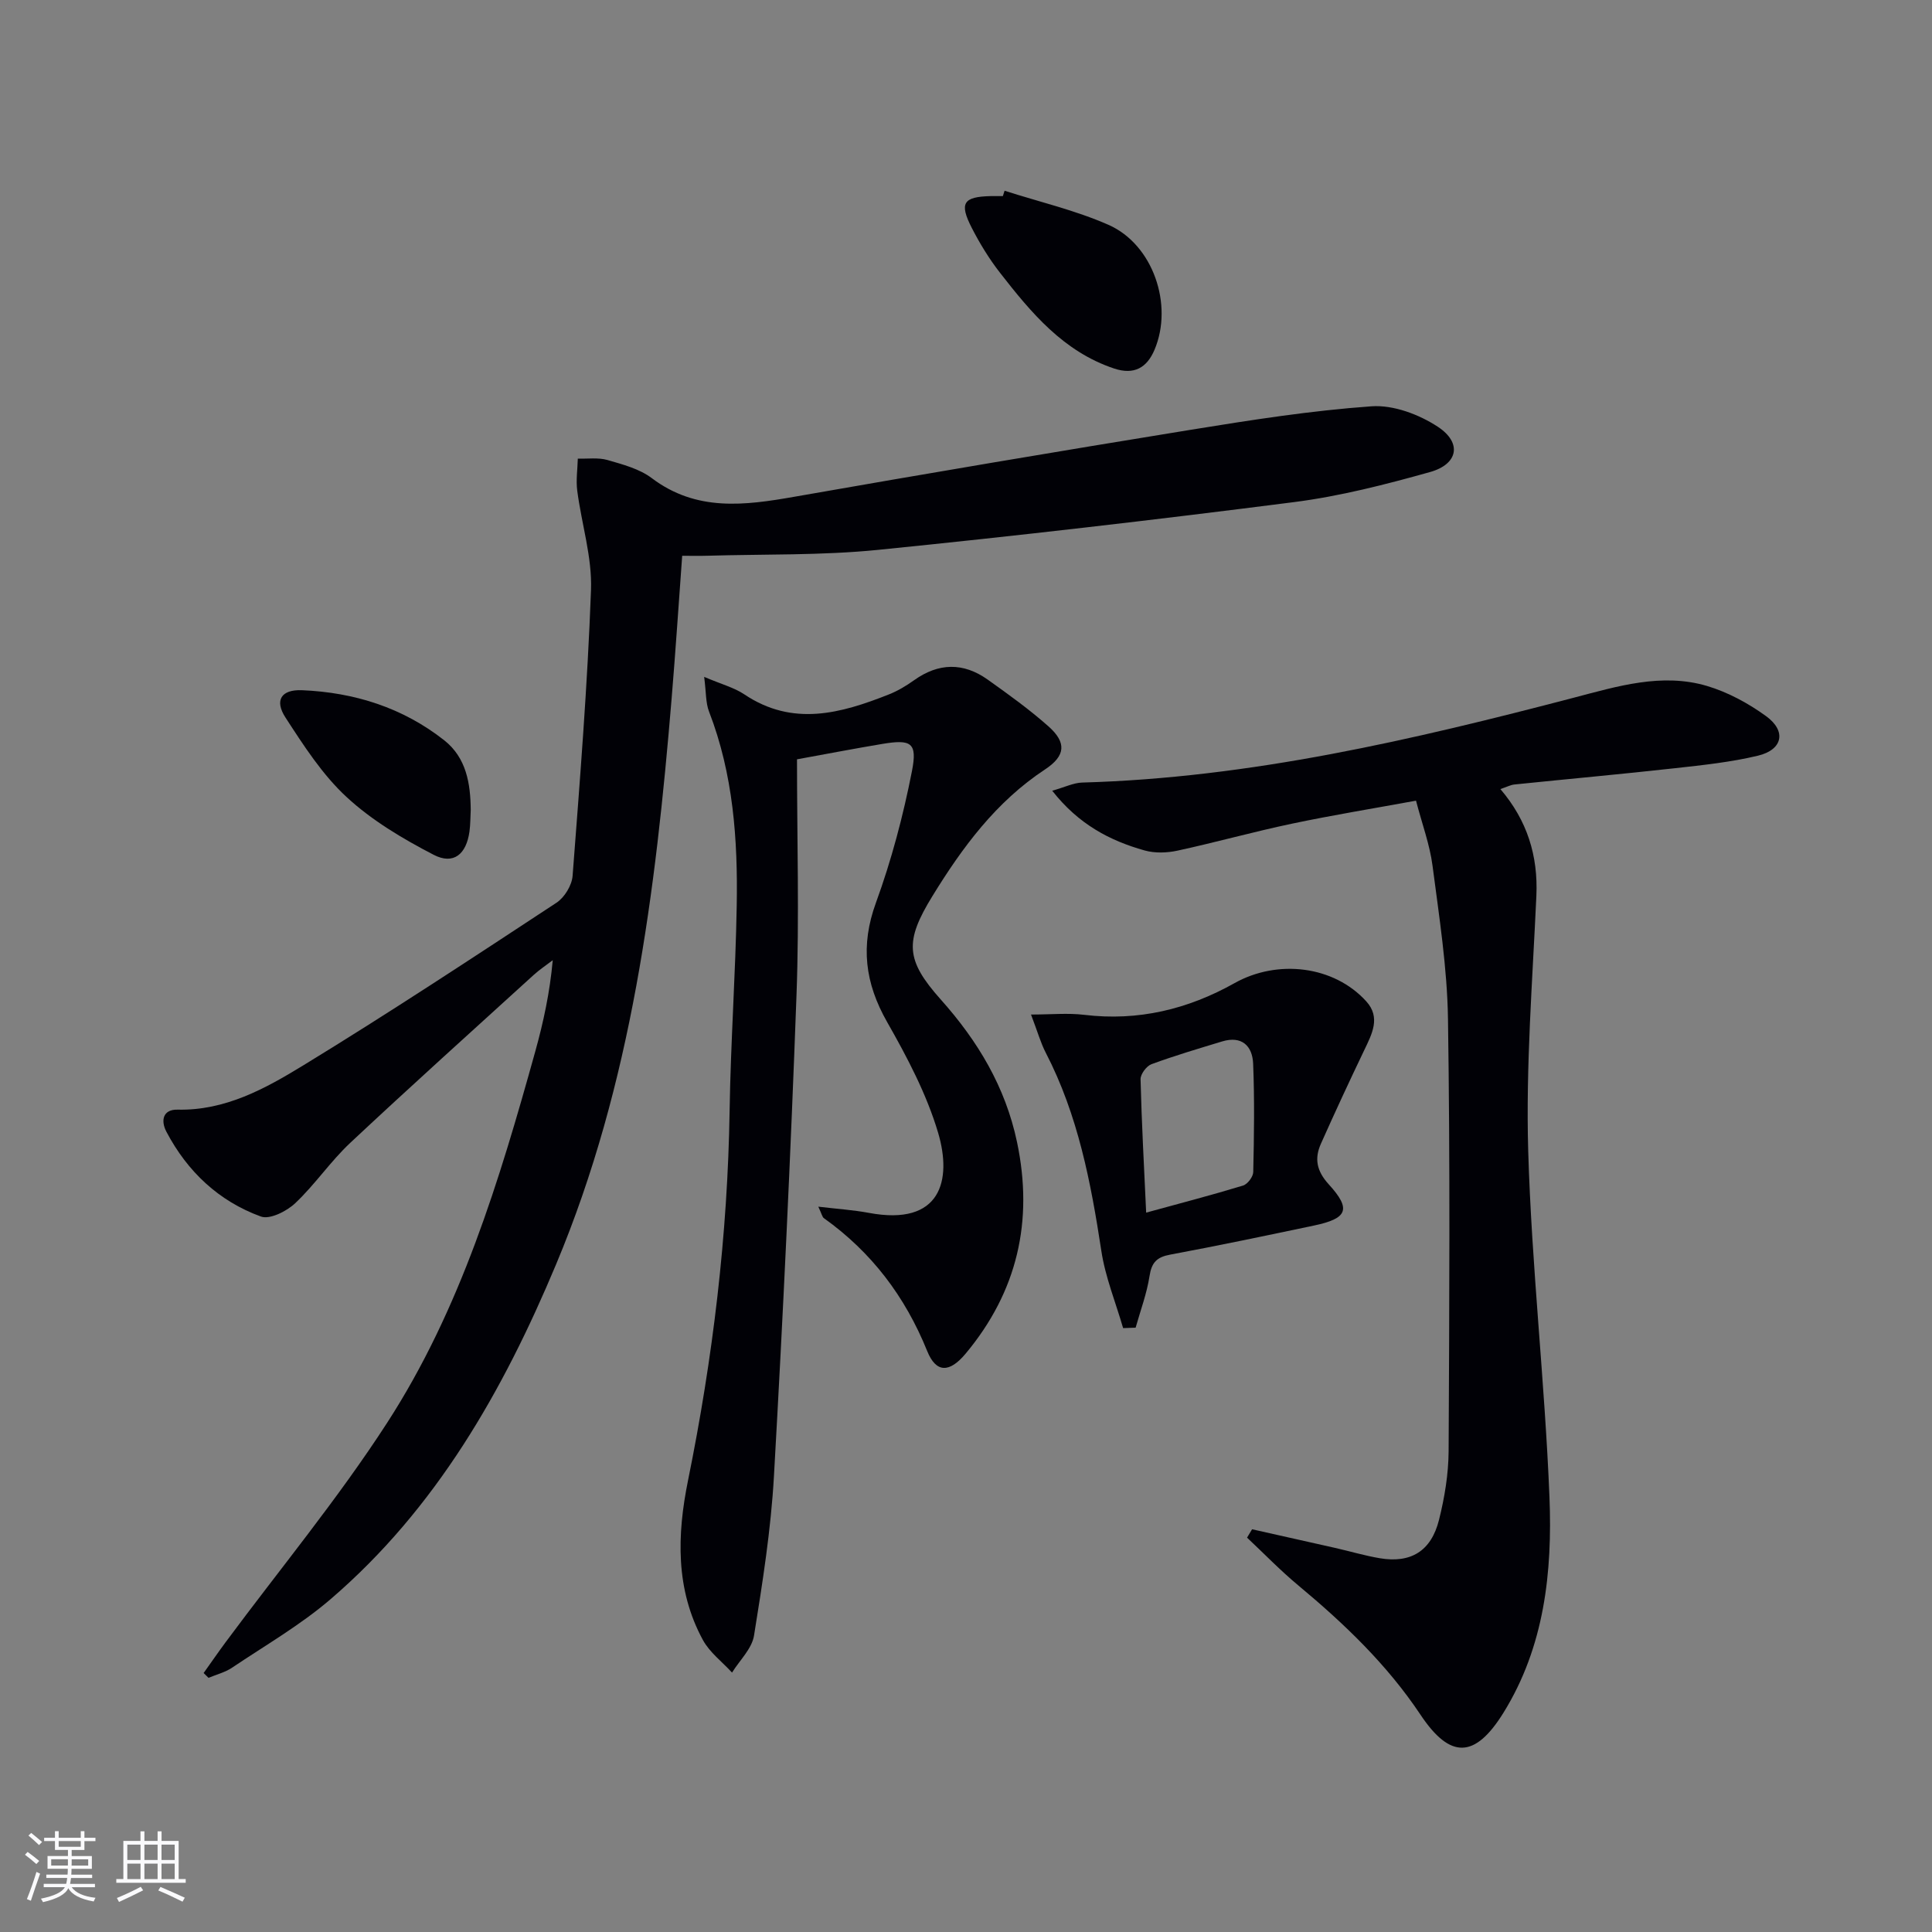 <svg enable-background="new 0 0 400 400" viewBox="0 0 400 400" xmlns="http://www.w3.org/2000/svg"><rect x="0" y="0" width="400" height="400" fill="#808080" stroke="none"/><g fill="#010106"><path d="m141.24 115.07c-.74 10.12-1.38 19.86-2.19 29.59-3.32 39.98-8.23 79.64-23.91 117.09-10.96 26.19-24.81 50.54-46.67 69.32-6.26 5.38-13.54 9.58-20.43 14.21-1.44.97-3.24 1.41-4.87 2.1-.34-.33-.67-.67-1.01-1 1.53-2.14 3.02-4.31 4.59-6.43 11.18-15.08 23.2-29.61 33.38-45.34 15.22-23.51 23.26-50.18 30.7-76.95 1.68-6.05 3.01-12.19 3.61-18.86-1.33 1.02-2.74 1.95-3.98 3.08-12.68 11.54-25.43 23.01-37.94 34.73-4.11 3.85-7.31 8.65-11.41 12.51-1.76 1.66-5.25 3.42-7.09 2.75-8.72-3.17-15.22-9.3-19.56-17.54-1.23-2.33-.74-4.66 2.3-4.59 9.86.23 18.13-4.34 25.99-9.14 17.74-10.84 35.1-22.29 52.48-33.71 1.65-1.09 3.17-3.59 3.32-5.55 1.51-19.72 3.09-39.45 3.81-59.2.25-6.81-1.96-13.69-2.85-20.56-.28-2.17.06-4.41.12-6.63 2.05.07 4.22-.26 6.14.29 3.17.92 6.62 1.82 9.18 3.76 9.24 6.96 19.21 5.66 29.56 3.84 27.3-4.79 54.63-9.41 81.98-13.85 12.44-2.02 24.93-3.98 37.47-4.87 4.52-.32 9.87 1.69 13.76 4.26 5.02 3.32 4.16 7.72-1.64 9.35-9.24 2.59-18.63 5-28.12 6.22-28.66 3.67-57.38 7-86.13 9.89-11.72 1.18-23.6.87-35.4 1.22-1.6.05-3.23.01-5.19.01z"/><path d="m259.23 316.62c5.73 1.28 11.47 2.56 17.2 3.86 3.07.7 6.11 1.6 9.21 2.13 6.43 1.09 10.66-1.44 12.29-7.93 1.16-4.63 1.96-9.48 1.99-14.23.15-29.83.32-59.67-.13-89.49-.16-10.59-1.83-21.18-3.2-31.72-.57-4.38-2.16-8.63-3.42-13.47-8.79 1.61-17.27 2.99-25.67 4.76-7.95 1.67-15.79 3.87-23.73 5.59-2.17.47-4.67.55-6.78-.04-7.23-2.03-13.69-5.42-19.14-12.37 2.66-.75 4.42-1.64 6.21-1.69 34.8-.98 68.39-8.83 101.86-17.59 8.94-2.34 18.14-5.17 27.46-2.42 4.35 1.29 8.59 3.59 12.28 6.27 4.25 3.09 3.43 6.94-1.67 8.17-5.62 1.35-11.44 1.96-17.21 2.6-11.07 1.23-22.16 2.23-33.23 3.37-.8.08-1.56.5-2.91.95 5.55 6.49 7.82 13.79 7.45 22.1-.8 17.6-2.2 35.24-1.69 52.81.7 23.91 3.44 47.75 4.4 71.66.62 15.51-1.03 30.98-9.54 44.69-5.9 9.5-11.03 9.59-17.16.39-6.92-10.38-15.77-18.84-25.28-26.76-3.72-3.09-7.1-6.59-10.63-9.91.34-.58.69-1.15 1.04-1.73z"/><path d="m145.79 140.14c3.61 1.54 6.21 2.21 8.31 3.62 10.03 6.73 19.98 3.96 29.94.01 1.84-.73 3.59-1.78 5.2-2.93 5.08-3.63 10.2-3.72 15.23-.15 4.33 3.08 8.67 6.2 12.63 9.72 3.75 3.34 3.52 6.08-.72 8.88-10.16 6.69-17.13 16.14-23.34 26.25-5.76 9.36-5.56 13.22 1.72 21.38 7.69 8.61 13.39 18.1 15.8 29.52 3.45 16.36.07 30.99-10.64 43.82-3.34 4-6.11 4.03-7.95-.53-4.57-11.3-11.52-20.48-21.4-27.53-.34-.24-.42-.84-1.15-2.37 3.95.47 7.24.68 10.46 1.28 15.01 2.82 17.22-6.83 14.36-16.54-2.37-8.01-6.41-15.66-10.57-22.97-4.6-8.09-5.56-15.8-2.32-24.69 3.22-8.83 5.65-18.03 7.46-27.26 1.16-5.92-.18-6.62-6.13-5.63-5.51.92-10.99 1.97-17.67 3.19 0 16.5.49 32.64-.1 48.74-1.21 33.22-2.79 66.43-4.67 99.62-.62 11.07-2.36 22.1-4.13 33.07-.44 2.72-2.98 5.11-4.55 7.65-2.04-2.23-4.62-4.16-6.03-6.74-5.72-10.5-5.36-21.83-3.08-33.05 5.14-25.3 8.21-50.79 8.61-76.63.22-14.12 1.23-28.24 1.47-42.36.24-13.66-.71-27.21-5.73-40.18-.71-1.83-.59-3.97-1.01-7.19z"/><path d="m232.53 274.97c-1.54-5.32-3.69-10.56-4.51-15.99-2.16-14.17-4.83-28.12-11.5-41.01-1.06-2.04-1.68-4.31-3.06-7.92 4.16 0 7.63-.35 11.02.06 11.16 1.35 21.47-1.15 31.11-6.56 8.91-5 20.58-3.63 27.29 3.78 3.02 3.33 1.17 6.75-.44 10.12-3.07 6.41-6.07 12.86-8.96 19.35-1.37 3.07-.9 5.63 1.62 8.4 4.73 5.18 3.9 7.08-3.12 8.55-9.89 2.08-19.78 4.16-29.72 6.01-2.76.51-3.83 1.63-4.26 4.42-.56 3.63-1.88 7.14-2.88 10.7-.87.04-1.73.06-2.59.09zm4.77-23.91c7.1-1.95 13.62-3.64 20.05-5.6.94-.28 2.1-1.82 2.12-2.8.17-7.47.28-14.96-.02-22.43-.15-3.69-2.35-5.85-6.43-4.61-4.9 1.49-9.82 2.94-14.62 4.71-1.03.38-2.28 2.06-2.26 3.11.22 8.93.71 17.84 1.16 27.62z"/><path d="m207.99 39.49c7.19 2.31 14.63 4.03 21.51 7.06 9.23 4.07 13.47 16.56 9.53 25.87-1.58 3.73-4.23 5.25-8.36 3.88-10.51-3.51-17.19-11.56-23.64-19.84-2.23-2.86-4.16-6.02-5.82-9.25-2.66-5.18-1.78-6.48 3.93-6.61.83-.02 1.66 0 2.49 0 .13-.37.25-.74.36-1.11z"/><path d="m97.46 167.68c-.08 1.49-.06 3-.26 4.47-.65 4.73-3.31 6.96-7.43 4.82-6.38-3.31-12.77-7.1-18-11.94-5.03-4.64-8.9-10.67-12.67-16.48-2.32-3.58-.86-5.82 3.41-5.65 10.84.45 20.88 3.6 29.49 10.39 4.55 3.62 5.41 8.91 5.46 14.39z"/></g><path d="m5.17 384 .55-.58c.85.61 1.65 1.24 2.4 1.87l-.59.64c-.83-.73-1.62-1.38-2.36-1.93m1.22 9.53-.82-.34c.71-1.76 1.37-3.64 1.98-5.63.24.13.5.25.76.36-.6 1.67-1.24 3.54-1.92 5.61m-.5-13.5.57-.54c.56.44 1.31 1.06 2.26 1.87l-.64.64c-.68-.66-1.41-1.32-2.19-1.97m3.25.46h2.24v-1.36h.77v1.36h4.57v-1.36h.76v1.36h2.28v.69h-2.28v1.84h-2.64v1.26h4.18v2.64h-4.21c0 .45-.02.86-.05 1.21h4.32v.69h-4.38c-.04.34-.1.75-.19 1.22h5.15v.69h-4.82c.87 1.19 2.51 1.92 4.93 2.19-.17.32-.3.57-.37.76-2.77-.49-4.52-1.41-5.26-2.76-.56 1.26-2.3 2.23-5.24 2.9-.12-.24-.26-.48-.43-.72 2.73-.55 4.38-1.34 4.96-2.38h-4.38v-.69h4.65c.1-.38.17-.79.21-1.22h-4.32v-.69h4.4c.03-.34.05-.75.05-1.21h-4.2v-2.64h4.23v-1.26h-2.69v-1.84h-2.24zm1.46 4.46v1.29h3.45c.01-.4.02-.57.01-.53v-.32-.45h-3.46zm1.55-2.59h4.57v-1.19h-4.57zm6.11 2.59h-3.42v.77c-.01.19-.01.37-.02.53h3.44z" fill="#fafafc"/><path d="m32.63 379.16h.82v1.98h3.54v7.89h1.46v.78h-14.37v-.78h1.46v-7.89h3.54v-1.98h.82v1.98h2.73zm-3.49 11.48.5.73c-1.61.82-3.28 1.63-5 2.41-.13-.27-.28-.55-.44-.82 1.75-.72 3.4-1.49 4.94-2.32m-2.78-5.55h2.73v-3.18h-2.73zm0 3.95h2.73v-3.2h-2.73zm3.54-3.95h2.73v-3.18h-2.73zm0 3.95h2.73v-3.2h-2.73zm7.89 4.68c-1.84-.92-3.51-1.7-5.02-2.32l.45-.73c1.89.8 3.57 1.55 5.04 2.23zm-1.62-11.81h-2.73v3.18h2.73zm-2.73 7.13h2.73v-3.2h-2.73z" fill="#fafafc"/></svg>